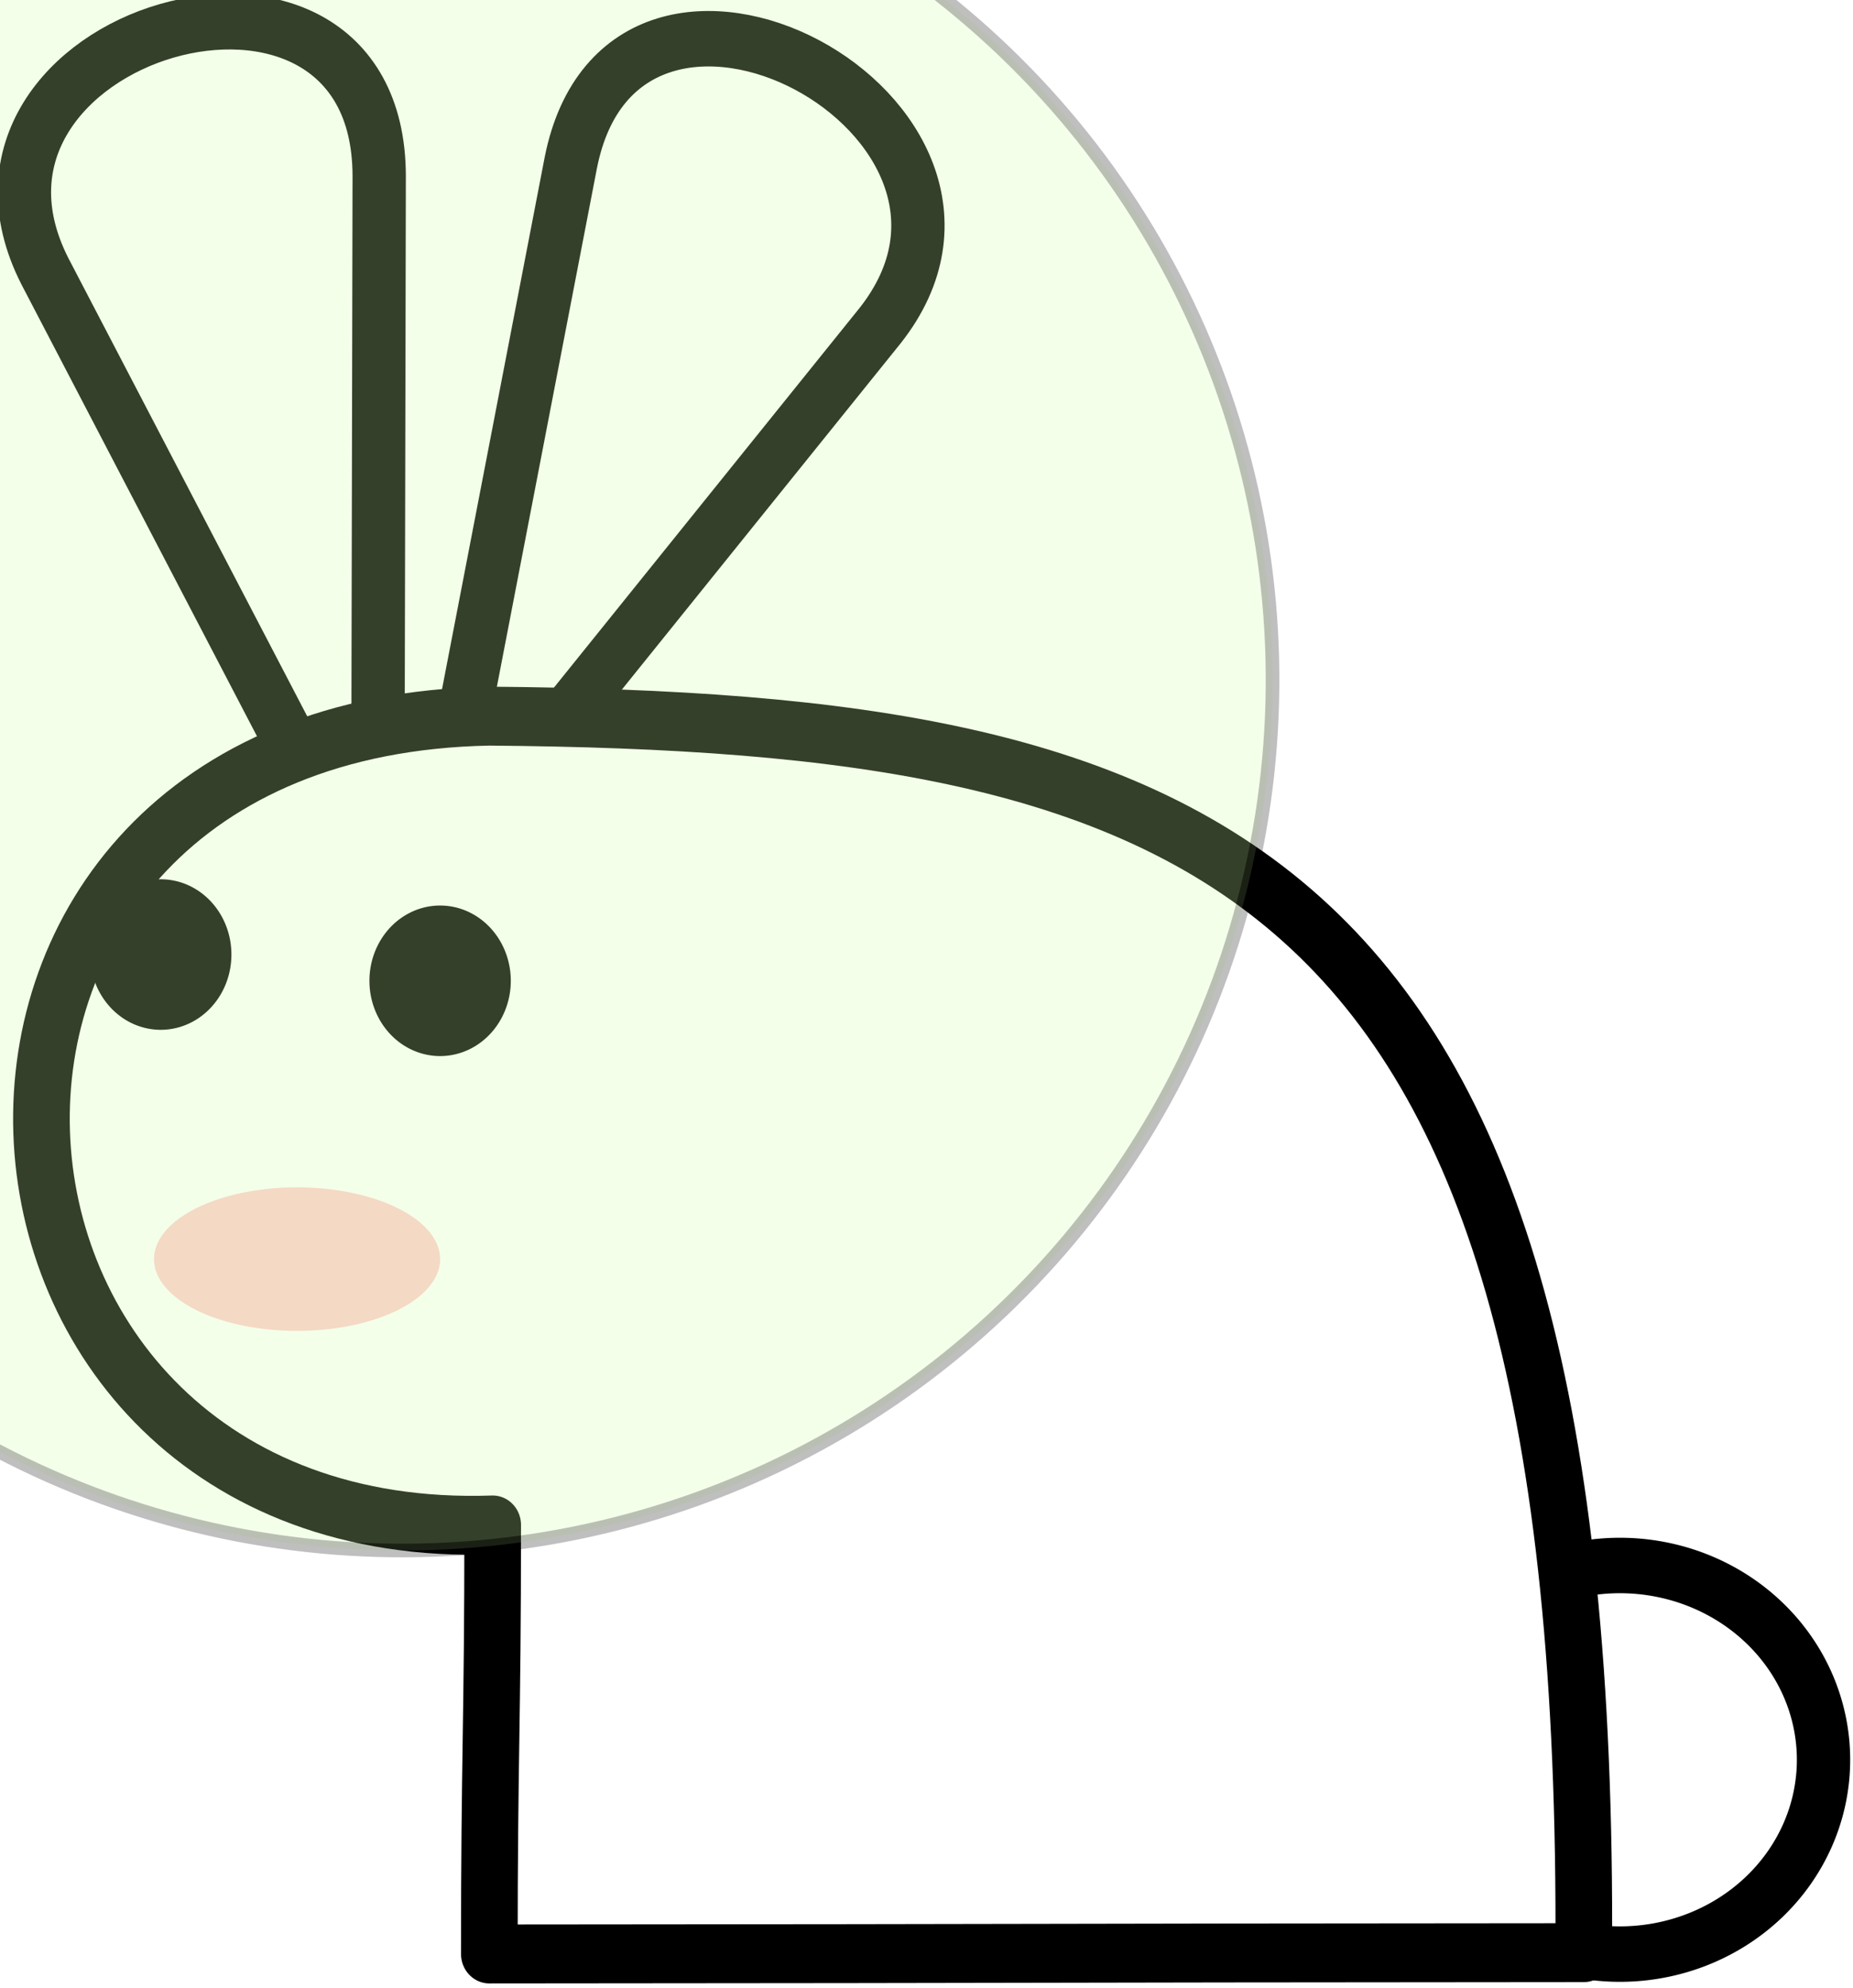 <?xml version="1.0"?><svg width="679.554" height="729.15" xmlns="http://www.w3.org/2000/svg">
 <title>SPACE BUNNY 5</title>
 <defs>
  <radialGradient spreadMethod="pad" id="svg_42">
   <stop offset="0" stop-color="#aaffd4"/>
   <stop offset="1" stop-color="#55002b"/>
  </radialGradient>
  <radialGradient spreadMethod="pad" id="svg_43">
   <stop offset="0" stop-color="#000000"/>
   <stop offset="1" stop-color="#ffffff"/>
  </radialGradient>
  <filter height="200%" width="200%" y="-50%" x="-50%" id="svg_11_blur">
   <feGaussianBlur stdDeviation="9.9" in="SourceGraphic"/>
  </filter>
  <filter height="200%" width="200%" y="-50%" x="-50%" id="svg_7_blur">
   <feGaussianBlur stdDeviation="6.1" in="SourceGraphic"/>
  </filter>
  <filter height="200%" width="200%" y="-50%" x="-50%" id="svg_6_blur">
   <feGaussianBlur stdDeviation="6.1" in="SourceGraphic"/>
  </filter>
  <filter height="200%" width="200%" y="-50%" x="-50%" id="svg_10_blur">
   <feGaussianBlur stdDeviation="10" in="SourceGraphic"/>
  </filter>
  <filter height="200%" width="200%" y="-50%" x="-50%" id="svg_9_blur">
   <feGaussianBlur stdDeviation="9.9" in="SourceGraphic"/>
  </filter>
 </defs>
 <g>
  <title>Layer 1</title>
  <g externalResourcesRequired="false" id="layer1">
   <g externalResourcesRequired="false" transform="matrix(1.222 0 0 1.271 57.996 -34.854)" id="g1876">
    <path fill="white" stroke="black" stroke-width="16" stroke-linecap="round" stroke-linejoin="round" stroke-miterlimit="4" d="m499.794,535.165a61.114,56.063 0 1 1 -122.228,0a61.114,56.063 0 1 1 122.228,0z" id="path4336"/>
    <path fill="white" fill-rule="evenodd" stroke="black" stroke-width="16" stroke-linecap="round" stroke-linejoin="round" stroke-miterlimit="4" id="path4334" d="m82.172,281.99l134.504,-160.622c49.233,-59.994 -76.792,-124.909 -92.833,-46.984l-41.672,207.606z"/>
    <path fill="white" fill-rule="evenodd" stroke="black" stroke-width="16" stroke-linecap="round" stroke-linejoin="round" stroke-miterlimit="4" id="path3574" d="m65.882,289.86l-99.865,-184.167c-36.315,-68.589 100.104,-107.138 100.324,-27.579l-0.459,211.746z"/>
    <path fill="white" fill-rule="evenodd" stroke="black" stroke-width="17" stroke-linejoin="round" stroke-miterlimit="4" id="path1291" d="m99.392,591.189c0,-58.095 1.01,-65.683 1.01,-123.778c-172.736,5.718 -187.888,-229.991 -1.01,-233.365c217.231,1.745 330.415,41.875 328.443,356.767c-200.058,0.125 -128.385,0.251 -328.443,0.376z"/>
    <path fill="#fcc" stroke-width="17" stroke-linejoin="round" stroke-miterlimit="4" d="m84.621,390.713a42.931,20.708 0 1 1 -85.863,0a42.931,20.708 0 1 1 85.863,0z" id="path2052"/>
    <path fill="black" stroke-width="17" stroke-linejoin="round" stroke-miterlimit="4" d="m21.992,302.83a21.213,21.718 0 1 1 -42.426,0a21.213,21.718 0 1 1 42.426,0z" id="path2812"/>
    <path fill="black" stroke-width="17" stroke-linejoin="round" stroke-miterlimit="4" d="m105.835,310.406a21.213,21.718 0 1 1 -42.427,0a21.213,21.718 0 1 1 42.427,0z" id="path3572"/>
   </g>
   <path id="svg_54" fill="#fcc" stroke-width="17" stroke-linejoin="round" stroke-miterlimit="4" d="m159.378,458.85a42.931,20.708 0 1 1 -85.863,0a42.931,20.708 0 1 1 85.863,0z"/>
  </g>
  <circle filter="url(#svg_11_blur)" transform="rotate(10 147.446 249.35)" opacity="0.5" id="svg_11" r="319.232" cy="249.35" cx="147.446" stroke-linejoin="null" stroke-dasharray="null" stroke-width="5" stroke="#000000" fill="#d4ffaa"/>
  <line filter="url(#svg_6_blur)" id="svg_6" y2="-586.15" x2="147.446" y1="-75.15" x1="171.446" stroke-linecap="null" stroke-linejoin="null" stroke-dasharray="null" stroke-width="5" stroke="#000000" fill="none"/>
  <line filter="url(#svg_7_blur)" id="svg_7" y2="-520.15" x2="280.446" y1="-69.15" x1="171.446" stroke-linecap="null" stroke-linejoin="null" stroke-dasharray="null" stroke-width="5" stroke="#000000" fill="none"/>
  <circle filter="url(#svg_9_blur)" id="svg_9" r="24.413" cy="-620.15" cx="148.446" stroke-linecap="null" stroke-linejoin="null" stroke-dasharray="null" stroke-width="5" stroke="#000000" fill="#ff0000"/>
  <circle filter="url(#svg_10_blur)" id="svg_10" r="25.495" cy="-550.15" cx="296.446" stroke-linecap="null" stroke-linejoin="null" stroke-dasharray="null" stroke-width="5" stroke="#000000" fill="#aa56ff"/>
 </g>
</svg>